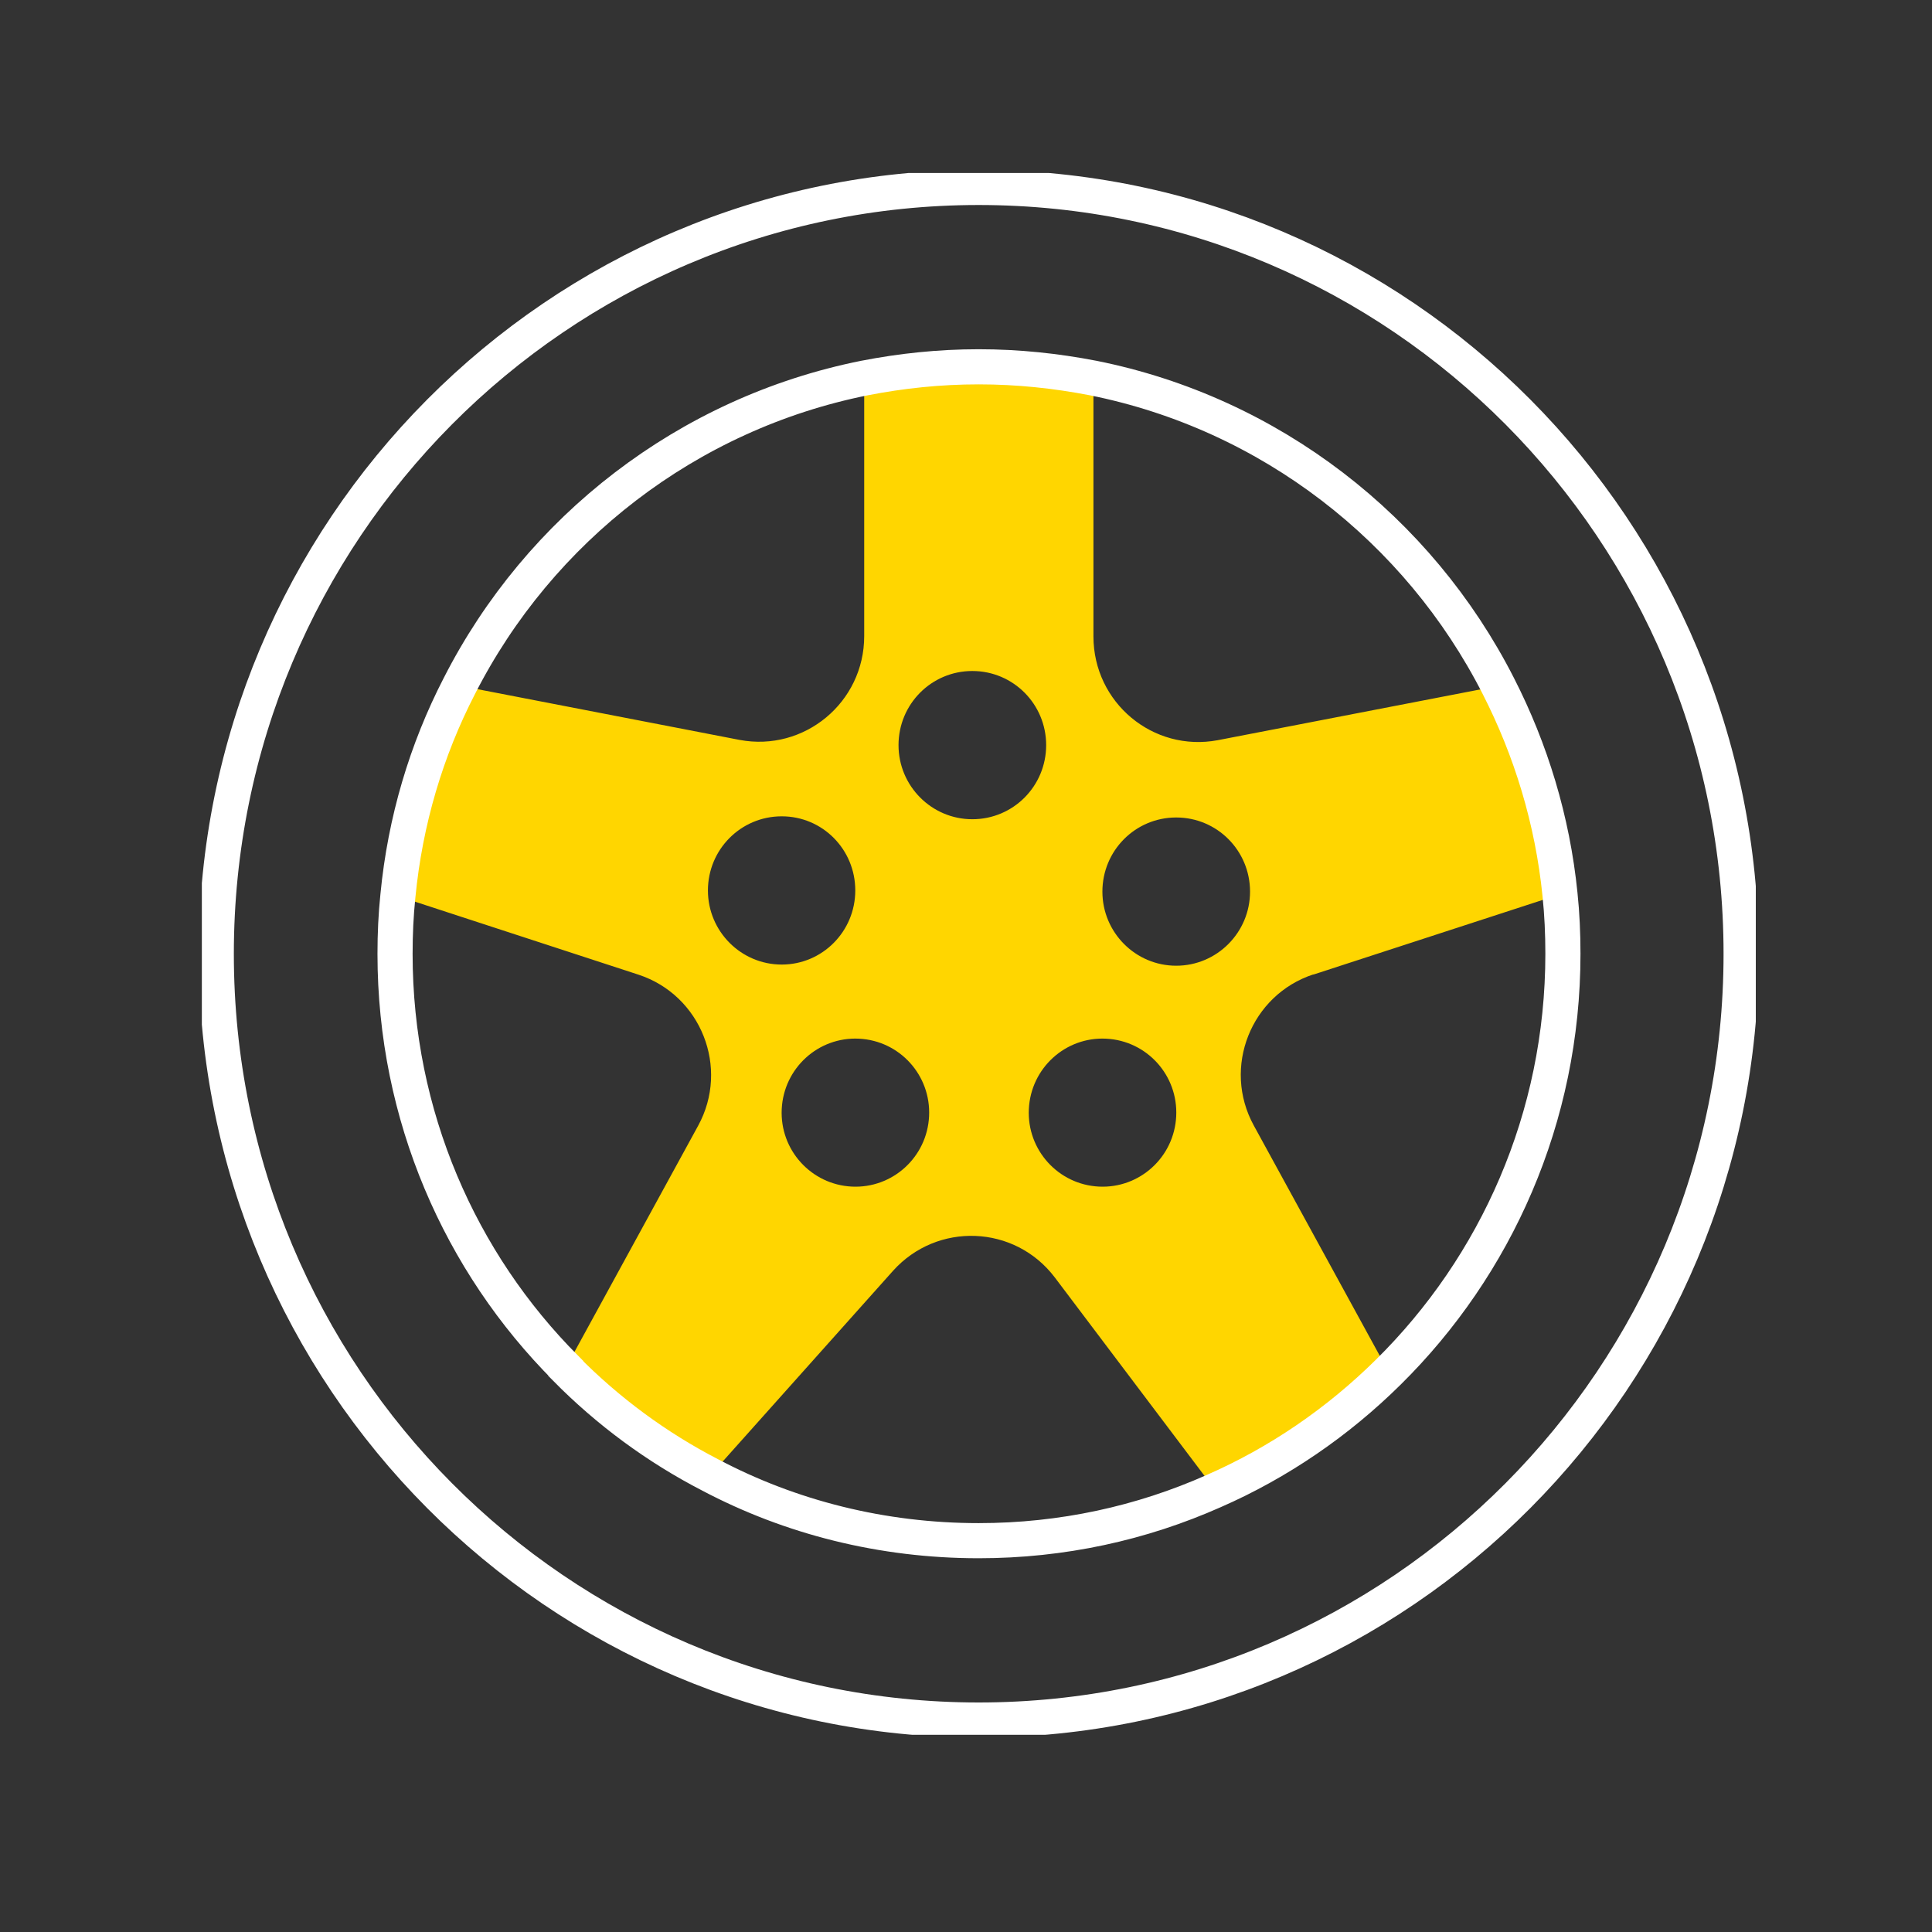 <svg width="55" height="55" viewBox="0 0 55 55" fill="none" xmlns="http://www.w3.org/2000/svg">
<rect x="0" y="0" width="55" height="55" fill="#333333" stroke="none"/>
<g clip-path="url(#clip0_67_31436)">
<path d="M33.484 27.492C32.327 27.492 31.383 26.548 31.383 25.382C31.383 24.216 32.319 23.272 33.484 23.272C34.65 23.272 35.586 24.216 35.586 25.382C35.586 26.548 34.642 27.492 33.484 27.492ZM31.284 33.78C30.127 33.722 29.232 32.737 29.289 31.572C29.347 30.406 30.332 29.511 31.489 29.569C32.647 29.626 33.542 30.611 33.484 31.777C33.427 32.943 32.442 33.837 31.284 33.78ZM27.68 23.322C26.523 23.322 25.579 22.378 25.579 21.212C25.579 20.046 26.515 19.102 27.68 19.102C28.846 19.102 29.782 20.046 29.782 21.212C29.782 22.378 28.846 23.322 27.68 23.322ZM24.249 33.78C23.092 33.722 22.197 32.737 22.254 31.572C22.312 30.406 23.297 29.511 24.454 29.569C25.612 29.626 26.506 30.611 26.449 31.777C26.392 32.943 25.407 33.837 24.249 33.78ZM20.153 25.349C20.153 24.184 21.089 23.239 22.254 23.239C23.42 23.239 24.348 24.184 24.348 25.349C24.348 26.515 23.412 27.459 22.254 27.459C21.097 27.459 20.153 26.515 20.153 25.349ZM37.383 27.746L44.369 25.472H44.443C44.23 23.338 43.614 21.327 42.686 19.521L34.666 21.072C32.827 21.417 31.128 20.005 31.128 18.117V10.729C30.069 10.524 28.977 10.409 27.861 10.409C26.745 10.409 25.653 10.524 24.602 10.729V18.109C24.602 19.997 22.895 21.409 21.056 21.064L13.044 19.513C12.108 21.335 11.492 23.355 11.287 25.497L18.174 27.746C19.956 28.329 20.777 30.398 19.874 32.048L16.081 38.984C17.288 40.199 18.675 41.234 20.202 42.022L25.423 36.177C26.679 34.781 28.887 34.863 30.028 36.366L34.469 42.252L34.568 42.481C36.431 41.669 38.122 40.511 39.55 39.091L35.692 32.039C34.789 30.39 35.61 28.321 37.392 27.738" fill="#FFD600"/>
<path d="M27.861 5.336C39.855 5.336 49.566 15.104 49.566 27.155C49.566 39.206 39.855 48.966 27.861 48.966C15.868 48.966 6.157 39.198 6.157 27.155C6.157 15.113 15.868 5.336 27.861 5.336ZM16.106 38.96C17.305 40.175 18.692 41.201 20.219 41.989C22.501 43.195 25.111 43.86 27.861 43.86C30.242 43.86 32.499 43.36 34.551 42.448C36.407 41.636 38.09 40.478 39.518 39.066C42.588 36.037 44.493 31.818 44.493 27.155C44.493 26.581 44.468 26.014 44.41 25.464C44.197 23.346 43.581 21.343 42.654 19.529C40.38 15.063 36.16 11.771 31.12 10.762C30.061 10.557 28.978 10.442 27.861 10.442C26.745 10.442 25.661 10.557 24.61 10.762C19.57 11.771 15.351 15.063 13.077 19.529C12.141 21.343 11.534 23.363 11.328 25.497C11.271 26.039 11.246 26.589 11.246 27.155C11.246 31.76 13.101 35.939 16.106 38.951V38.96Z" stroke="white" stroke-miterlimit="10" stroke-linecap="round"/>
</g>
<defs>
<clipPath id="clip0_67_31436">
<rect width="44.238" height="44.46" fill="white" transform="translate(5.746 4.925)"/>
</clipPath>
</defs>
</svg>
